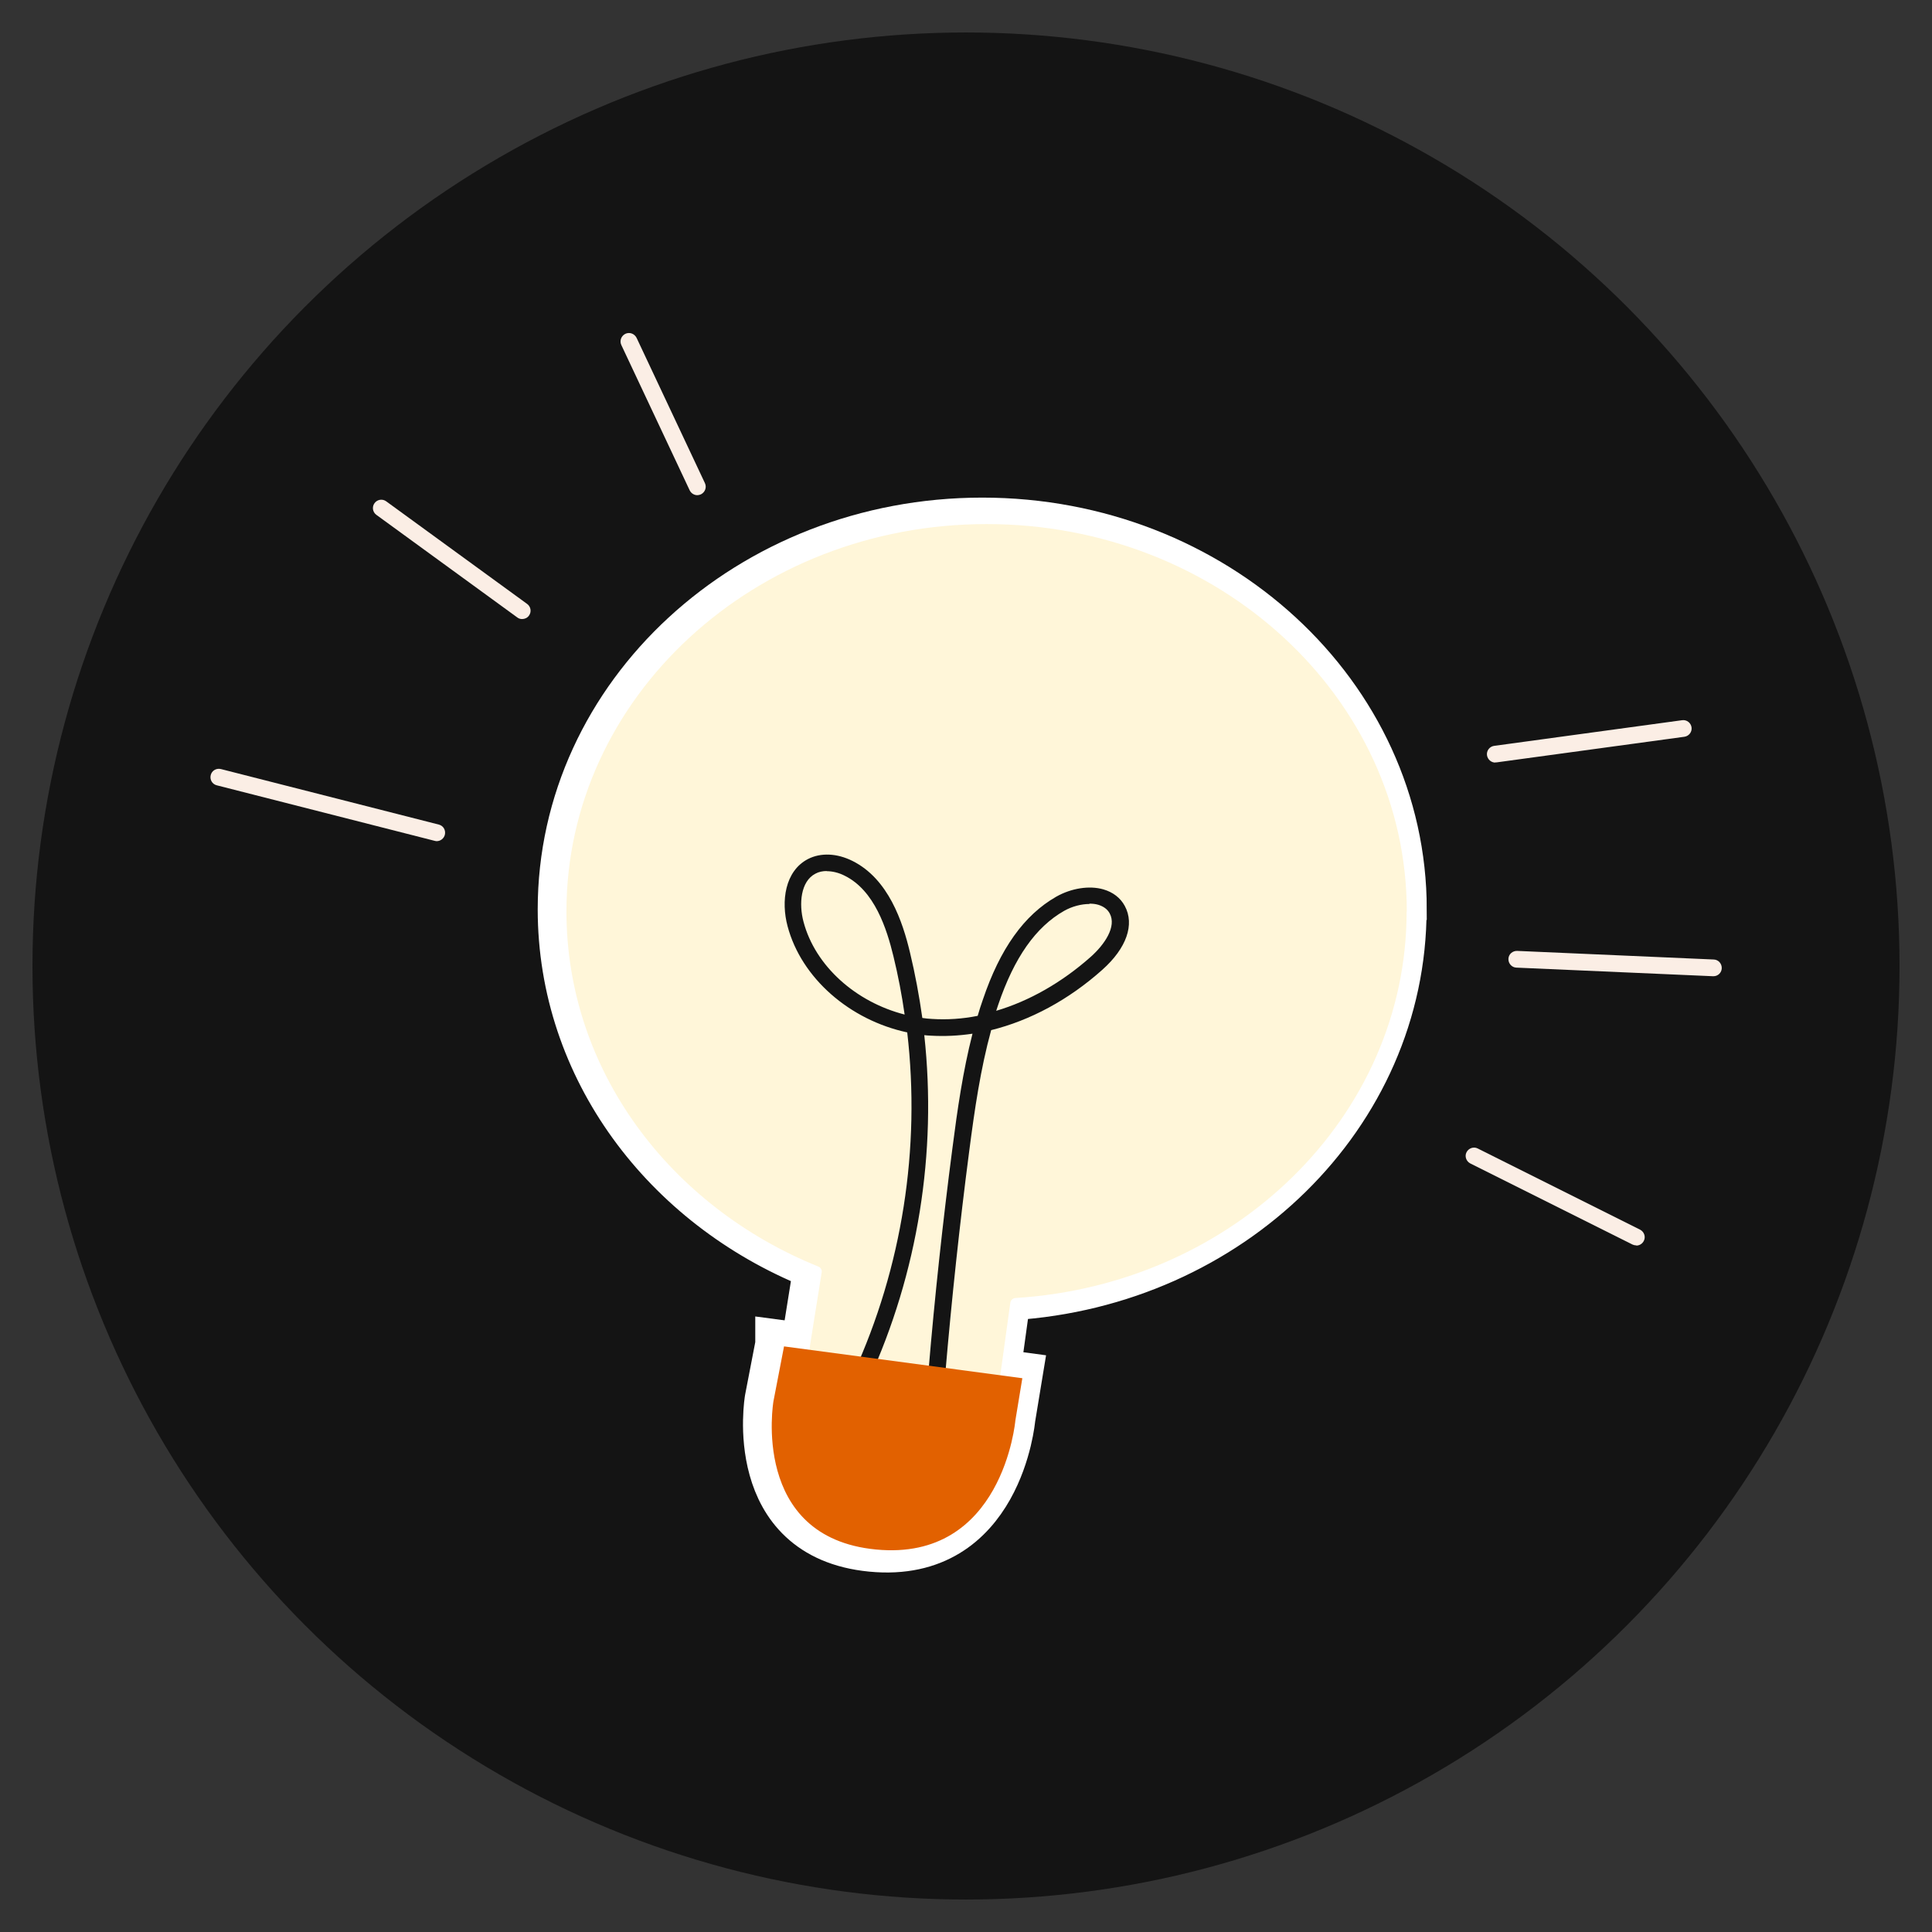 <?xml version="1.0" encoding="UTF-8"?>
<svg xmlns="http://www.w3.org/2000/svg" id="Camada_1" data-name="Camada 1" viewBox="0 0 119 119">
  <rect x="0" y="0" width="119" height="119" fill="#333333" stroke="none"/>
  <defs>
    <style>
      .cls-1 {
        fill: #e26100;
      }

      .cls-2 {
        fill: #141414;
      }

      .cls-3 {
        fill: #fff6d9;
      }

      .cls-4 {
        fill: #fff;
        stroke: #fff;
        stroke-miterlimit: 10;
        stroke-width: 3px;
      }

      .cls-5 {
        fill: #fbeee5;
      }
    </style>
  </defs>
  <circle class="cls-2" cx="59.5" cy="59.5" r="57.5"></circle>
  <g>
    <g>
      <path class="cls-4" d="M86.38,56.01c0-13.18-11.59-23.86-25.88-23.86s-25.88,10.68-25.88,23.86c0,9.78,6.38,18.18,15.51,21.87.15.06.24.21.21.37l-.7,4.38c-.54,3.36,1.86,6.48,5.25,6.83h0c3.18.33,6.04-1.92,6.48-5.08l.59-4.27c.02-.16.16-.28.32-.29,13.46-.84,24.09-11.18,24.09-23.8Z"></path>
      <path class="cls-4" d="M58.02,86.54c-.06,0-.12,0-.17-.03-.5-.18-1.07-.71-.94-2.19.38-4.56.88-9.17,1.47-13.7.31-2.41.65-4.77,1.24-7.08-.87.13-1.73.17-2.58.12-.13,0-.26-.02-.39-.03.79,7.24-.39,14.64-3.44,21.29-.12.26-.42.37-.68.25-.26-.12-.37-.42-.25-.68,3.01-6.57,4.15-13.89,3.32-21.03-3.54-.76-6.52-3.34-7.37-6.54-.41-1.53-.17-3.4,1.26-4.14.78-.4,1.78-.36,2.74.12,2.22,1.11,3.09,3.75,3.54,5.64.32,1.33.57,2.68.76,4.03.19.03.39.05.59.06.92.06,1.87,0,2.82-.19.1-.34.2-.67.32-1,1.06-3.14,2.54-5.21,4.52-6.34.92-.52,2.03-.7,2.9-.45.59.17,1.05.52,1.32,1.02.62,1.14.11,2.6-1.38,3.93-2.08,1.86-4.46,3.13-6.85,3.72-.66,2.41-1.02,4.9-1.35,7.44-.59,4.52-1.08,9.12-1.47,13.66-.04.49,0,1.05.26,1.14.27.1.41.39.31.66-.08.21-.27.34-.48.34ZM50.66,53.52c-.26,0-.5.05-.7.16-.92.47-1.03,1.87-.74,2.96.72,2.73,3.22,4.95,6.23,5.72-.17-1.2-.4-2.4-.69-3.59-.41-1.69-1.16-4.05-3-4.96-.37-.19-.76-.28-1.11-.28ZM66.84,55.55c-.51,0-1.08.15-1.56.42-1.76,1-3.08,2.89-4.06,5.77-.04.13-.09.26-.13.39,2.03-.6,4.04-1.74,5.83-3.33.85-.76,1.6-1.86,1.16-2.67-.14-.26-.38-.43-.7-.53-.17-.05-.35-.07-.55-.07Z"></path>
    </g>
    <path class="cls-4" d="M48.02,82.8l14.68,1.96-.43,2.61s-.76,8.7-8.59,7.94c-7.75-.75-6.31-9.13-6.31-9.13l.65-3.37Z"></path>
  </g>
  <path class="cls-5" d="M26.9,51.81s-.08,0-.13-.02l-13.42-3.42c-.28-.07-.44-.35-.37-.63.07-.28.35-.44.63-.37l13.42,3.42c.28.07.44.35.37.63-.06.23-.27.39-.5.39Z"></path>
  <path class="cls-5" d="M32.16,38.13c-.11,0-.21-.03-.3-.1l-8.68-6.32c-.23-.17-.28-.49-.11-.72.17-.23.49-.28.72-.11l8.68,6.32c.23.17.28.49.11.72-.1.14-.26.21-.42.21Z"></path>
  <path class="cls-5" d="M42.95,30.5c-.19,0-.38-.11-.47-.3l-4.21-8.95c-.12-.26-.01-.56.25-.69.26-.12.56-.01.69.25l4.21,8.95c.12.26.01.56-.25.69-.07.03-.15.05-.22.05Z"></path>
  <path class="cls-5" d="M92.1,46.97c-.25,0-.47-.19-.51-.45-.04-.28.16-.54.44-.58l11.58-1.58c.28-.04.54.16.58.44.04.28-.16.54-.44.58l-11.58,1.58s-.05,0-.07,0Z"></path>
  <path class="cls-5" d="M105.53,60.13s-.02,0-.02,0l-12.11-.53c-.28-.01-.5-.25-.49-.54s.26-.5.54-.49l12.11.53c.28.01.5.25.49.54-.01.28-.24.49-.51.49Z"></path>
  <path class="cls-5" d="M100.79,76.71c-.08,0-.16-.02-.23-.05l-10-5c-.25-.13-.36-.44-.23-.69.13-.25.44-.36.69-.23l10,5c.25.13.36.44.23.69-.09.18-.27.29-.46.29Z"></path>
  <g>
    <g>
      <path class="cls-3" d="M86.65,56.14c0-13.18-11.59-23.86-25.88-23.86s-25.88,10.68-25.88,23.86c0,9.78,6.38,18.18,15.51,21.87.15.06.24.21.21.37l-.7,4.38c-.54,3.36,1.86,6.48,5.25,6.83h0c3.18.33,6.04-1.92,6.48-5.08l.59-4.27c.02-.16.16-.28.32-.29,13.46-.84,24.09-11.18,24.09-23.8Z"></path>
      <path class="cls-2" d="M58.3,86.67c-.06,0-.12,0-.17-.03-.5-.18-1.07-.71-.94-2.19.38-4.56.88-9.17,1.47-13.7.31-2.41.65-4.77,1.24-7.08-.87.13-1.73.17-2.58.12-.13,0-.26-.02-.39-.03.79,7.24-.39,14.64-3.44,21.29-.12.26-.42.37-.68.25-.26-.12-.37-.42-.25-.68,3.01-6.57,4.15-13.89,3.32-21.03-3.54-.76-6.52-3.34-7.37-6.54-.41-1.53-.17-3.4,1.26-4.14.78-.4,1.78-.36,2.74.12,2.22,1.11,3.09,3.75,3.54,5.64.32,1.33.57,2.68.76,4.03.19.03.39.05.59.06.92.06,1.87,0,2.82-.19.1-.34.2-.67.32-1,1.06-3.14,2.54-5.21,4.52-6.34.92-.52,2.03-.7,2.9-.45.59.17,1.05.52,1.32,1.02.62,1.14.11,2.6-1.38,3.93-2.08,1.86-4.46,3.13-6.85,3.72-.66,2.41-1.02,4.9-1.35,7.44-.59,4.52-1.08,9.12-1.47,13.66-.04.49,0,1.05.26,1.14.27.1.41.39.31.66-.08.21-.27.34-.48.34ZM50.93,53.65c-.26,0-.5.05-.7.16-.92.47-1.03,1.87-.74,2.96.72,2.73,3.22,4.95,6.23,5.72-.17-1.2-.4-2.4-.69-3.59-.41-1.69-1.16-4.05-3-4.96-.37-.19-.76-.28-1.11-.28ZM67.11,55.68c-.51,0-1.08.15-1.56.42-1.76,1-3.08,2.89-4.06,5.77-.04.13-.09.26-.13.39,2.03-.6,4.04-1.74,5.83-3.33.85-.76,1.6-1.86,1.16-2.67-.14-.26-.38-.43-.7-.53-.17-.05-.35-.07-.55-.07Z"></path>
    </g>
    <path class="cls-1" d="M48.29,82.93l14.68,1.96-.43,2.61s-.76,8.7-8.59,7.94c-7.75-.75-6.31-9.13-6.31-9.13l.65-3.37Z"></path>
  </g>
</svg>
